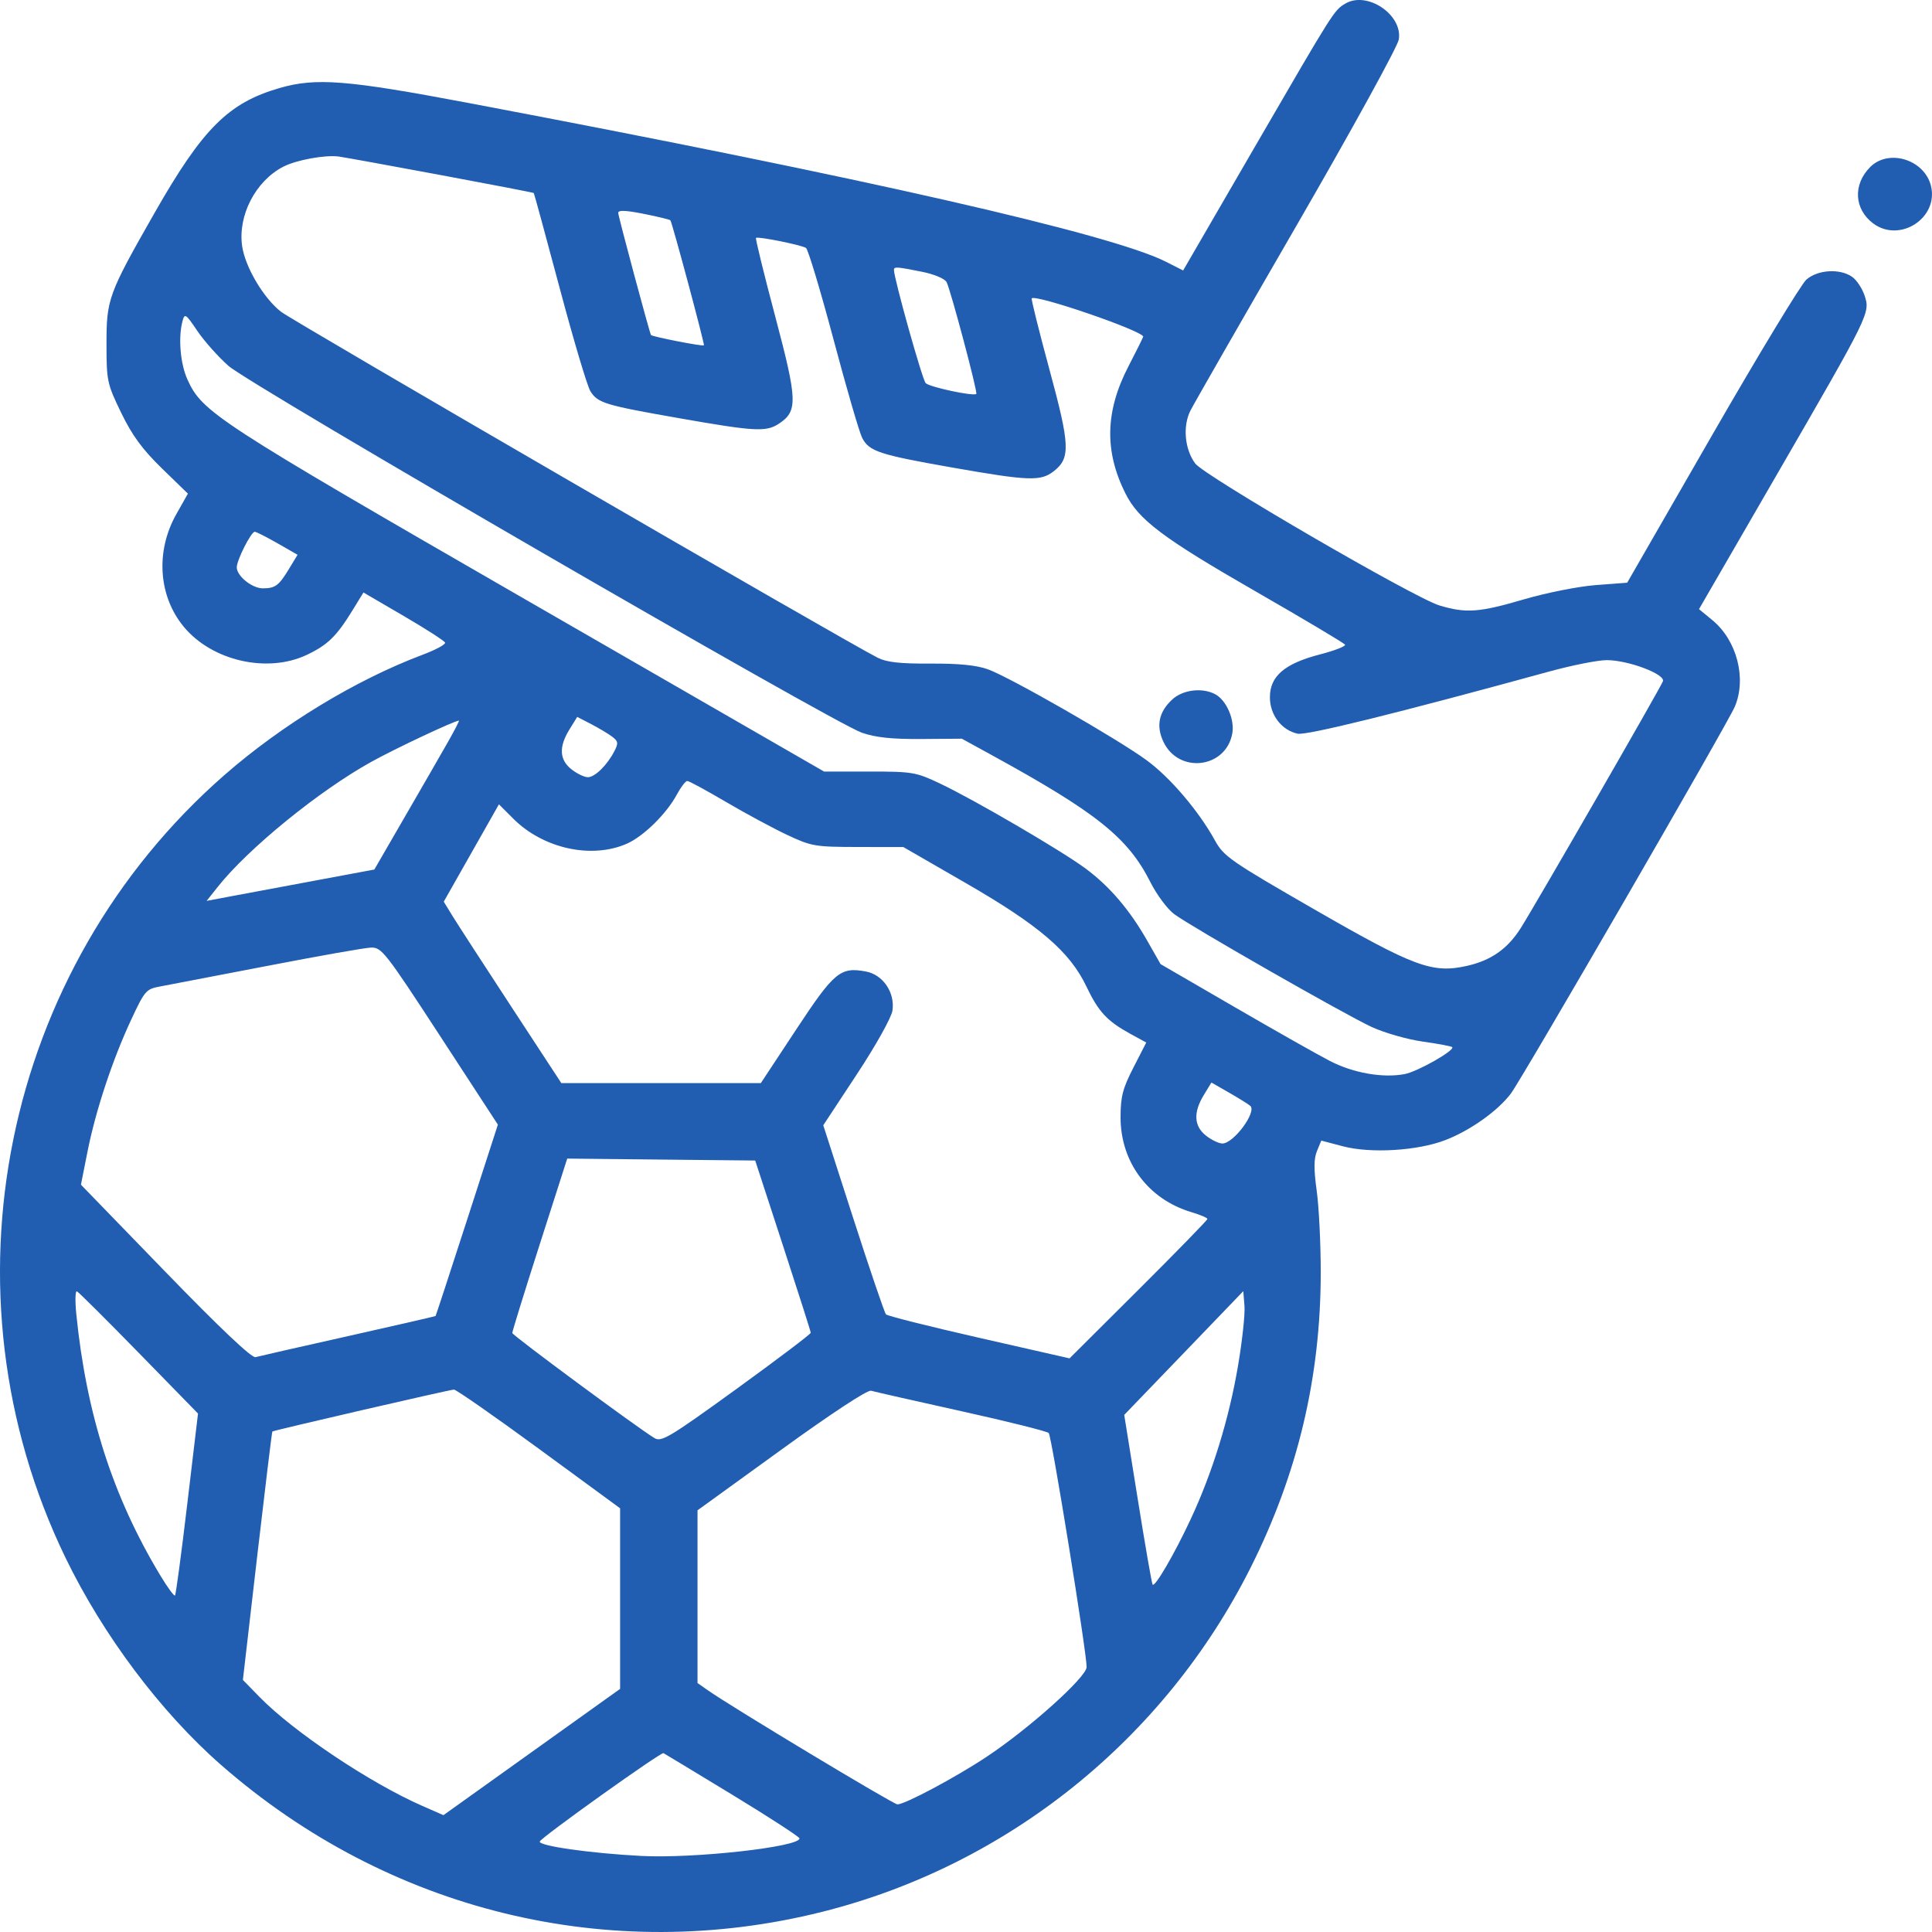 <?xml version="1.0" encoding="UTF-8"?> <svg xmlns="http://www.w3.org/2000/svg" width="57" height="57" viewBox="0 0 57 57" fill="none"> <path fill-rule="evenodd" clip-rule="evenodd" d="M39.69 0.107C39.358 0.306 39.358 0.305 37.049 4.285L34.906 7.98L34.4 7.723C32.785 6.905 25.518 5.25 13.838 3.041C10.223 2.357 9.319 2.286 8.239 2.6C6.737 3.036 5.977 3.796 4.565 6.273C3.19 8.684 3.14 8.822 3.142 10.173C3.143 11.238 3.162 11.326 3.575 12.178C3.899 12.847 4.199 13.256 4.775 13.817L5.544 14.564L5.202 15.17C4.584 16.265 4.672 17.587 5.423 18.493C6.255 19.498 7.885 19.87 9.046 19.323C9.666 19.03 9.927 18.776 10.401 18.005L10.723 17.48L11.908 18.172C12.56 18.552 13.111 18.906 13.131 18.959C13.152 19.011 12.855 19.172 12.471 19.316C10.501 20.057 8.326 21.377 6.623 22.865C0.065 28.598 -1.868 38.105 1.93 45.953C3.038 48.242 4.743 50.514 6.522 52.071C11.455 56.388 17.976 57.981 24.257 56.405C29.724 55.033 34.355 51.312 36.898 46.248C38.29 43.474 38.966 40.627 38.966 37.534C38.966 36.68 38.912 35.596 38.846 35.124C38.759 34.493 38.761 34.186 38.855 33.959L38.982 33.651L39.615 33.818C40.441 34.036 41.82 33.953 42.643 33.636C43.373 33.355 44.186 32.778 44.572 32.268C44.91 31.82 50.97 21.35 51.184 20.845C51.534 20.013 51.244 18.894 50.522 18.298L50.126 17.972L52.414 14.017C55.175 9.245 55.18 9.234 55.011 8.72C54.941 8.509 54.776 8.26 54.644 8.168C54.283 7.915 53.626 7.956 53.292 8.251C53.137 8.389 51.884 10.457 50.508 12.847L48.007 17.192L47.08 17.262C46.57 17.301 45.621 17.489 44.971 17.68C43.64 18.071 43.256 18.099 42.468 17.863C41.727 17.64 35.529 14.037 35.261 13.673C34.951 13.251 34.89 12.572 35.122 12.113C35.228 11.904 36.64 9.44 38.261 6.638C39.882 3.836 41.235 1.373 41.269 1.166C41.388 0.433 40.33 -0.276 39.69 0.107ZM12.998 5.164C14.498 5.443 15.735 5.682 15.748 5.695C15.76 5.707 16.104 6.97 16.513 8.502C16.921 10.034 17.329 11.402 17.419 11.543C17.643 11.893 17.837 11.952 20.048 12.34C22.26 12.729 22.601 12.748 22.974 12.504C23.542 12.131 23.532 11.826 22.872 9.337C22.539 8.082 22.283 7.04 22.304 7.019C22.355 6.968 23.641 7.226 23.779 7.315C23.841 7.355 24.205 8.566 24.589 10.006C24.972 11.446 25.353 12.755 25.435 12.915C25.64 13.317 25.934 13.414 28.101 13.795C30.354 14.191 30.705 14.204 31.091 13.901C31.586 13.511 31.57 13.141 30.959 10.892C30.653 9.762 30.418 8.822 30.439 8.802C30.563 8.677 33.728 9.766 33.728 9.933C33.728 9.951 33.532 10.346 33.292 10.809C32.607 12.133 32.579 13.309 33.202 14.555C33.592 15.337 34.303 15.872 37.053 17.453C38.471 18.268 39.654 18.973 39.683 19.019C39.711 19.064 39.377 19.195 38.941 19.308C37.899 19.578 37.466 19.949 37.466 20.573C37.466 21.091 37.809 21.542 38.283 21.646C38.546 21.703 41.243 21.037 45.707 19.812C46.382 19.627 47.144 19.476 47.403 19.476C48.038 19.476 49.141 19.892 49.061 20.101C48.983 20.304 45.282 26.728 44.863 27.387C44.474 27.999 43.986 28.339 43.272 28.498C42.257 28.724 41.727 28.527 38.786 26.835C36.309 25.409 36.105 25.268 35.846 24.798C35.364 23.925 34.533 22.948 33.835 22.434C32.985 21.808 29.796 19.98 29.147 19.747C28.81 19.625 28.285 19.573 27.452 19.578C26.551 19.583 26.156 19.539 25.892 19.404C24.863 18.881 8.648 9.477 8.288 9.196C7.776 8.794 7.238 7.888 7.145 7.269C7.01 6.366 7.537 5.342 8.356 4.919C8.741 4.72 9.587 4.565 9.993 4.618C10.147 4.639 11.499 4.884 12.998 5.164ZM55.178 4.927C54.663 5.442 54.701 6.17 55.265 6.592C56.053 7.179 57.206 6.426 56.968 5.479C56.774 4.707 55.723 4.382 55.178 4.927ZM19.153 6.342C19.478 6.411 19.759 6.48 19.777 6.496C19.824 6.537 20.796 10.161 20.768 10.189C20.732 10.225 19.243 9.934 19.206 9.884C19.167 9.831 18.239 6.375 18.239 6.281C18.239 6.187 18.496 6.204 19.153 6.342ZM27.196 8.017C27.562 8.09 27.872 8.22 27.927 8.323C28.045 8.547 28.851 11.578 28.804 11.622C28.724 11.698 27.422 11.42 27.31 11.303C27.21 11.199 26.374 8.215 26.374 7.962C26.374 7.863 26.458 7.869 27.196 8.017ZM6.74 10.794C7.383 11.366 24.562 21.315 25.427 21.617C25.831 21.758 26.311 21.809 27.18 21.803L28.377 21.794L29.242 22.268C32.36 23.978 33.275 24.71 33.939 26.024C34.127 26.398 34.445 26.825 34.646 26.972C35.16 27.351 39.644 29.914 40.46 30.295C40.833 30.469 41.512 30.664 41.968 30.729C42.424 30.793 42.818 30.867 42.844 30.893C42.936 30.985 41.819 31.619 41.442 31.689C40.794 31.811 39.924 31.658 39.233 31.3C38.871 31.113 37.6 30.394 36.408 29.702L34.24 28.444L33.845 27.75C33.325 26.837 32.732 26.144 32.022 25.62C31.307 25.092 28.74 23.593 27.734 23.117C27.024 22.78 26.921 22.763 25.65 22.763H24.312L15.515 17.694C6.366 12.421 5.969 12.162 5.531 11.199C5.319 10.733 5.254 9.96 5.385 9.472C5.448 9.235 5.481 9.257 5.819 9.759C6.02 10.057 6.434 10.523 6.74 10.794ZM8.188 16.029L8.779 16.368L8.529 16.78C8.224 17.281 8.125 17.355 7.758 17.358C7.439 17.36 6.985 16.995 6.985 16.738C6.985 16.524 7.409 15.688 7.516 15.689C7.561 15.69 7.863 15.843 8.188 16.029ZM34.585 20.637C34.187 21.005 34.102 21.418 34.327 21.89C34.779 22.836 36.163 22.67 36.355 21.647C36.433 21.232 36.186 20.661 35.852 20.482C35.47 20.278 34.897 20.348 34.585 20.637ZM18.059 21.733C18.239 21.868 18.248 21.926 18.128 22.159C17.913 22.575 17.552 22.93 17.344 22.93C17.24 22.93 17.023 22.826 16.862 22.699C16.503 22.417 16.483 22.036 16.799 21.524L17.03 21.151L17.44 21.363C17.665 21.48 17.944 21.646 18.059 21.733ZM13.211 21.899C13.011 22.252 12.441 23.241 11.945 24.097L11.044 25.654L9.377 25.965C8.46 26.135 7.346 26.343 6.903 26.427L6.096 26.579L6.424 26.166C7.322 25.032 9.424 23.322 10.965 22.471C11.679 22.076 13.404 21.265 13.54 21.26C13.559 21.259 13.412 21.547 13.211 21.899ZM21.416 23.658C21.992 23.997 22.804 24.434 23.221 24.631C23.94 24.969 24.045 24.987 25.315 24.989L26.652 24.991L28.488 26.05C30.66 27.303 31.561 28.074 32.051 29.102C32.411 29.855 32.661 30.124 33.355 30.505L33.818 30.758L33.44 31.496C33.123 32.112 33.061 32.353 33.06 32.964C33.059 34.288 33.877 35.383 35.149 35.762C35.41 35.84 35.623 35.93 35.623 35.963C35.623 35.996 34.708 36.935 33.589 38.05L31.555 40.076L28.886 39.469C27.418 39.135 26.182 38.824 26.139 38.778C26.096 38.733 25.663 37.459 25.175 35.947L24.289 33.199L25.282 31.691C25.842 30.841 26.299 30.023 26.33 29.816C26.409 29.284 26.052 28.757 25.549 28.663C24.794 28.521 24.613 28.671 23.491 30.372L22.447 31.955H19.504H16.561L15.084 29.699C14.271 28.458 13.491 27.253 13.349 27.022L13.092 26.602L13.906 25.166L14.72 23.73L15.144 24.154C16.026 25.036 17.452 25.35 18.493 24.892C18.985 24.676 19.663 24.01 19.969 23.442C20.087 23.222 20.226 23.041 20.277 23.041C20.327 23.041 20.84 23.319 21.416 23.658ZM12.982 30.562L14.689 33.18L13.779 35.993C13.278 37.541 12.861 38.815 12.851 38.826C12.842 38.836 11.681 39.103 10.271 39.419C8.862 39.734 7.632 40.014 7.538 40.04C7.427 40.071 6.487 39.181 4.877 37.52L2.388 34.952L2.58 33.984C2.821 32.771 3.314 31.278 3.865 30.096C4.268 29.229 4.311 29.18 4.718 29.105C4.953 29.062 6.375 28.789 7.876 28.499C9.378 28.208 10.757 27.964 10.941 27.957C11.258 27.945 11.363 28.079 12.982 30.562ZM36.887 32.626C37.086 32.805 36.396 33.737 36.064 33.737C35.961 33.737 35.744 33.633 35.582 33.506C35.224 33.225 35.202 32.823 35.515 32.308L35.741 31.938L36.267 32.24C36.556 32.406 36.835 32.58 36.887 32.626ZM23.099 36.746C23.549 38.124 23.919 39.283 23.92 39.321C23.921 39.358 22.935 40.104 21.729 40.978C19.74 42.418 19.513 42.553 19.305 42.426C18.779 42.104 15.119 39.398 15.114 39.328C15.111 39.287 15.475 38.112 15.922 36.717L16.735 34.182L19.508 34.211L22.281 34.239L23.099 36.746ZM4.101 39.921L5.842 41.704L5.526 44.364C5.353 45.827 5.189 47.046 5.163 47.072C5.136 47.099 4.939 46.829 4.725 46.473C3.329 44.156 2.548 41.722 2.251 38.767C2.212 38.378 2.22 38.077 2.27 38.099C2.32 38.121 3.144 38.941 4.101 39.921ZM36.526 40.293C36.26 41.861 35.77 43.449 35.128 44.823C34.651 45.844 34.08 46.827 34.006 46.753C33.983 46.731 33.786 45.594 33.567 44.228L33.168 41.744L34.925 39.919L36.681 38.093L36.716 38.535C36.735 38.777 36.649 39.569 36.526 40.293ZM15.899 42.744L18.295 44.499V47.163V49.827L15.689 51.69L13.083 53.553L12.458 53.279C10.92 52.605 8.658 51.092 7.66 50.069L7.166 49.563L7.588 45.912C7.821 43.904 8.022 42.249 8.035 42.234C8.064 42.202 13.238 41.007 13.392 40.997C13.453 40.993 14.582 41.779 15.899 42.744ZM28.365 41.635C29.735 41.938 30.895 42.228 30.941 42.279C31.028 42.375 32.062 48.763 32.059 49.183C32.056 49.48 30.362 51.001 29.104 51.834C28.187 52.442 26.7 53.235 26.477 53.235C26.36 53.235 21.574 50.355 20.886 49.87L20.579 49.655V47.107V44.559L23.053 42.769C24.52 41.706 25.596 40.999 25.699 41.031C25.794 41.059 26.994 41.331 28.365 41.635ZM21.61 52.954C22.698 53.616 23.588 54.194 23.588 54.239C23.588 54.491 20.47 54.837 18.919 54.756C17.419 54.678 15.881 54.459 15.925 54.33C15.964 54.21 19.5 51.686 19.575 51.723C19.607 51.739 20.522 52.293 21.61 52.954Z" fill="#215DB0"></path> </svg> 
